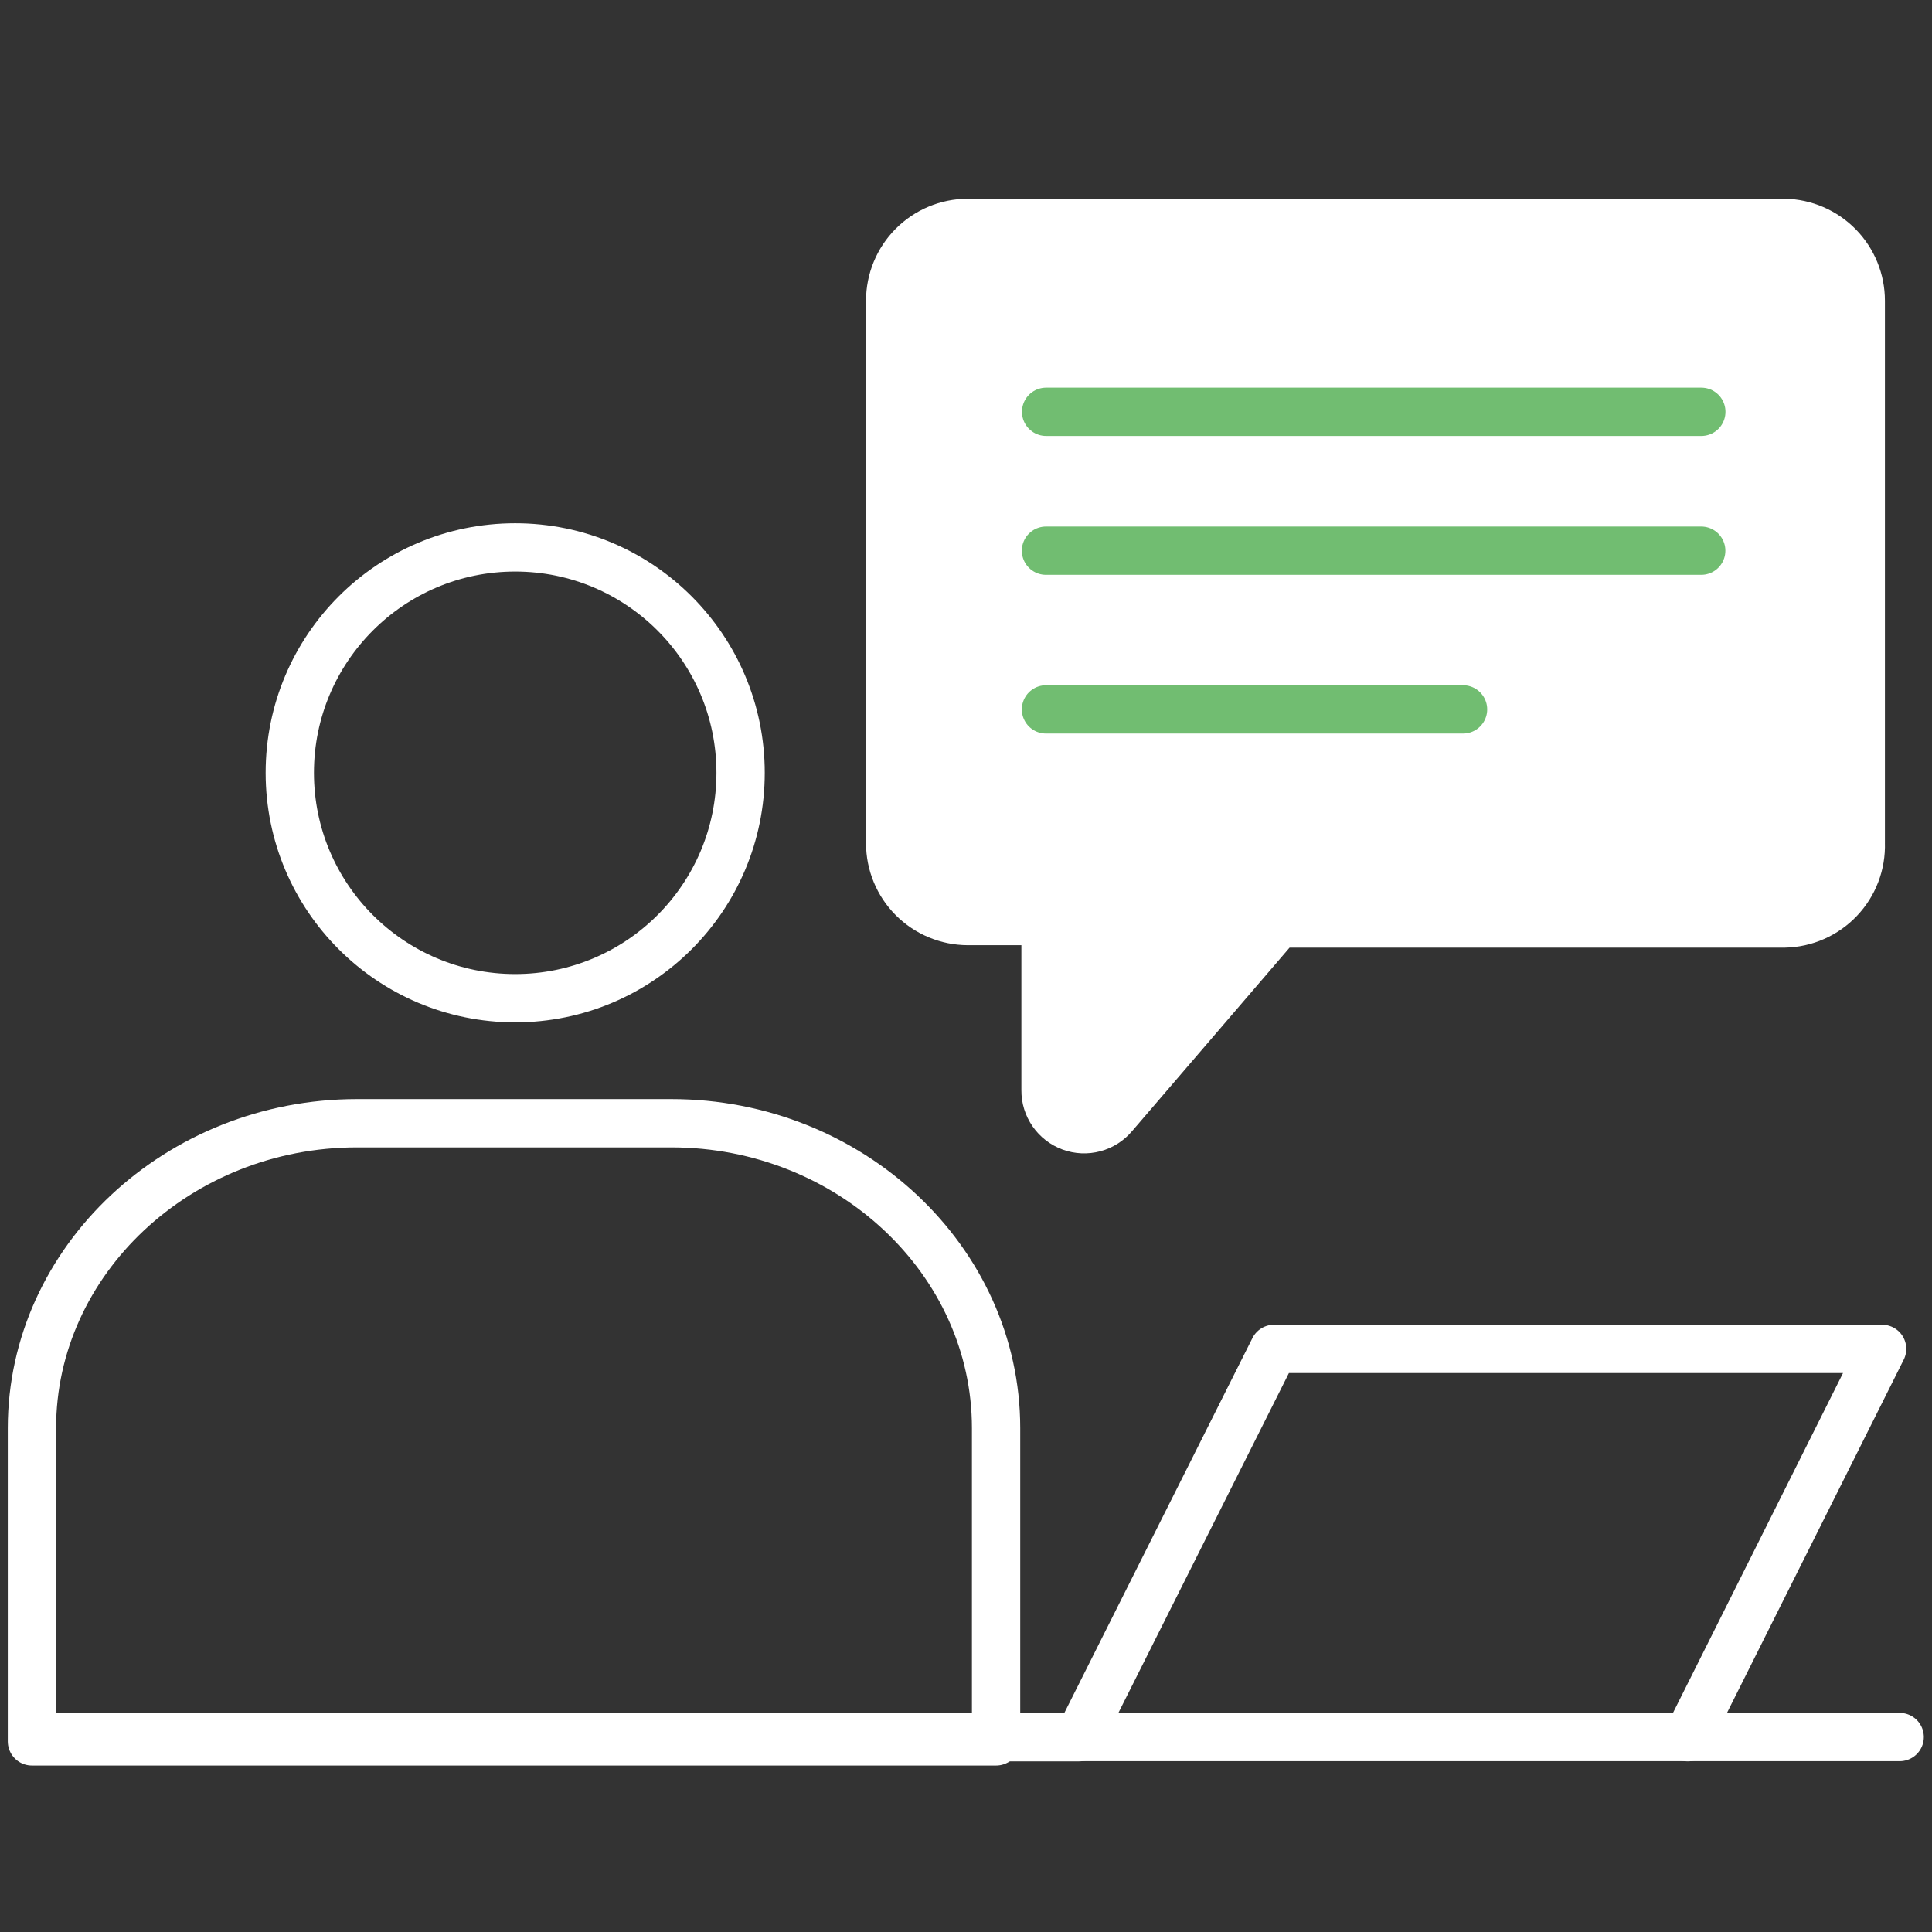 <svg width="60" height="60" viewBox="0 0 60 60" fill="none" xmlns="http://www.w3.org/2000/svg">
<rect x="0" y="0" width="60" height="60" fill="#333333" stroke="none"/>
<path d="M30.934 54.08V44.352C30.934 39.142 26.396 34.883 20.851 34.883H11.085C5.54 34.883 0.992 39.142 0.992 44.352V54.08H30.934Z" stroke="white" stroke-width="1.5" stroke-linecap="round" stroke-linejoin="round"/>
<path d="M16 31C19.866 31 23 27.866 23 24C23 20.134 19.866 17 16 17C12.134 17 9 20.134 9 24C9 27.866 12.134 31 16 31Z" stroke="white" stroke-width="1.5" stroke-linecap="round" stroke-linejoin="round"/>
<path d="M27.645 9.339V26.186C27.645 26.826 27.898 27.439 28.349 27.892C28.801 28.345 29.413 28.601 30.052 28.604H32.47V33.861C32.468 34.108 32.543 34.35 32.684 34.553C32.824 34.756 33.025 34.911 33.257 34.996C33.489 35.081 33.741 35.092 33.98 35.028C34.219 34.964 34.432 34.828 34.59 34.638L39.704 28.68H55.418C55.738 28.674 56.054 28.604 56.347 28.475C56.639 28.346 56.904 28.16 57.124 27.928C57.345 27.696 57.517 27.423 57.631 27.124C57.745 26.825 57.798 26.506 57.788 26.186V9.339C57.788 8.707 57.54 8.099 57.097 7.647C56.654 7.195 56.051 6.934 55.418 6.922H30.052C29.413 6.924 28.801 7.18 28.349 7.633C27.898 8.086 27.645 8.7 27.645 9.339Z" fill="white" stroke="white" stroke-width="1.5" stroke-linecap="round" stroke-linejoin="round"/>
<path d="M52.417 53.95L58.451 41.891H39.566L33.515 53.95H26.281" stroke="white" stroke-width="1.5" stroke-linecap="round" stroke-linejoin="round"/>
<path d="M1.117 53.945H58.996" stroke="white" stroke-width="1.5" stroke-linecap="round" stroke-linejoin="round"/>
<path d="M32.488 12.789H52.836" stroke="#71BD71" stroke-width="1.5" stroke-linecap="round" stroke-linejoin="round"/>
<path d="M32.484 17.102H52.833" stroke="#71BD71" stroke-width="1.5" stroke-linecap="round" stroke-linejoin="round"/>
<path d="M32.484 22.031H45.436" stroke="#71BD71" stroke-width="1.5" stroke-linecap="round" stroke-linejoin="round"/>
</svg>
